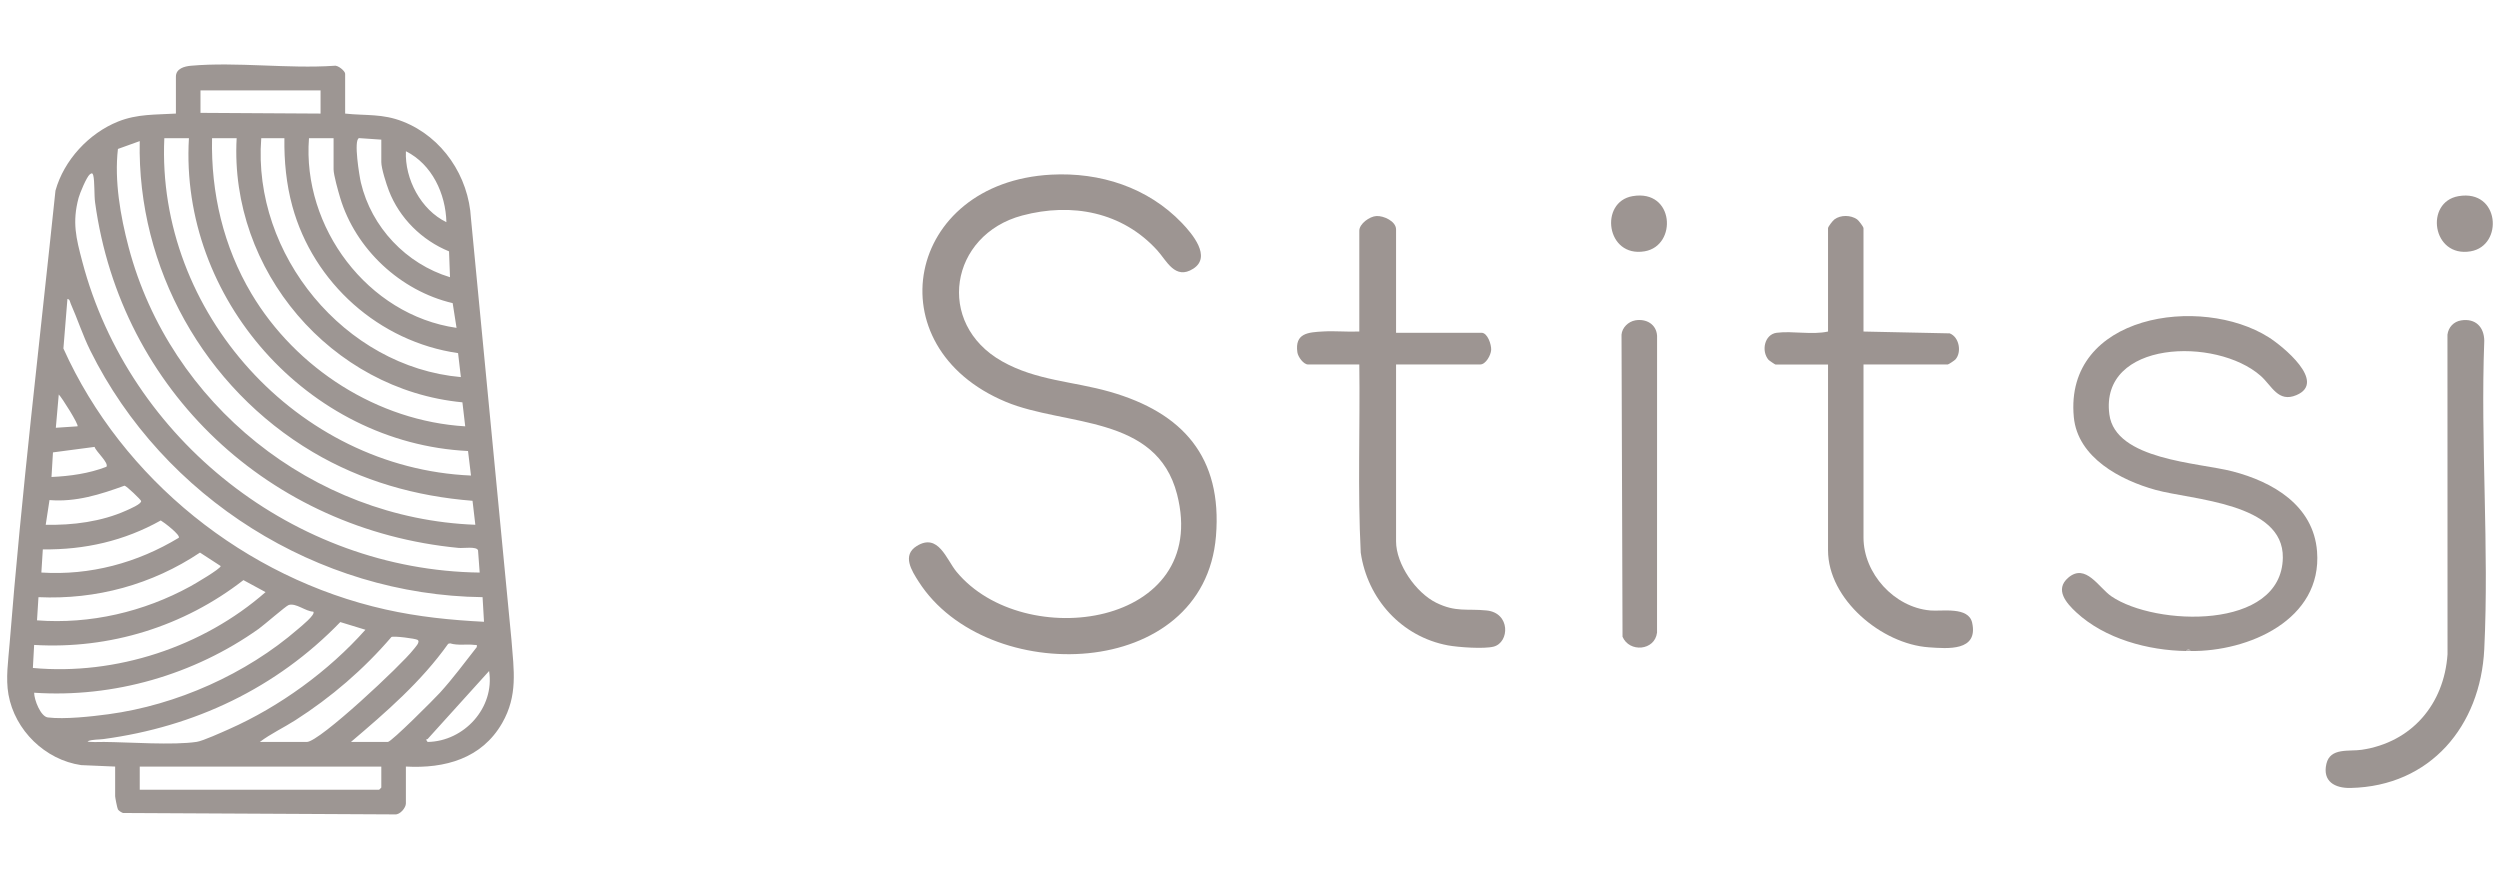 <svg width="174" height="61" viewBox="0 0 174 61" fill="none" xmlns="http://www.w3.org/2000/svg">
	<g clip-path="url(#clip0_8309_62)">
		<path
			d="M32.78 15.212C32.62 12.267 30.798 9.546 28.048 8.462C26.615 7.897 25.504 8.062 24.022 7.906V5.134C24.022 4.943 23.516 4.519 23.269 4.578C20.05 4.795 16.472 4.296 13.296 4.575C12.838 4.615 12.243 4.77 12.243 5.336V7.905C10.82 7.991 9.56 7.923 8.217 8.461C6.183 9.277 4.45 11.147 3.86 13.27C2.765 23.754 1.501 34.316 0.665 44.839C0.574 45.992 0.388 47.208 0.589 48.339C1.033 50.834 3.146 52.888 5.648 53.252L8.014 53.353V55.419C8.014 55.506 8.159 56.251 8.207 56.333C8.266 56.433 8.447 56.542 8.56 56.584L27.498 56.682C27.85 56.71 28.25 56.215 28.25 55.922V53.352C30.965 53.502 33.527 52.8 34.947 50.331C36.054 48.405 35.764 46.653 35.598 44.535M29.761 51.64L29.66 51.489C29.668 51.446 29.751 51.452 29.761 51.438L34.041 46.703C34.445 49.258 32.303 51.6 29.761 51.64ZM32.379 29.673C26.284 29.308 20.597 25.644 17.497 20.433C15.553 17.162 14.676 13.429 14.759 9.619H16.471C15.966 18.809 23.04 27.128 32.184 28.002L32.379 29.673ZM32.077 26.246C23.986 25.531 17.557 17.71 18.183 9.619H19.794C19.772 11.216 19.926 12.816 20.348 14.355C21.813 19.701 26.388 23.783 31.882 24.578L32.077 26.247V26.246ZM28.251 10.526C30.068 11.436 31.021 13.484 31.069 15.463C29.3 14.61 28.164 12.46 28.251 10.526ZM24.991 9.613L26.539 9.719V11.28C26.539 11.724 26.892 12.819 27.066 13.272C27.802 15.182 29.368 16.729 31.253 17.495L31.32 19.294C28.274 18.372 25.852 15.821 25.117 12.705C25.02 12.293 24.591 9.721 24.991 9.613ZM23.671 13.75C24.741 17.332 27.866 20.248 31.506 21.098L31.775 22.819C25.585 21.929 21.027 15.805 21.505 9.618H23.217V11.785C23.217 12.174 23.541 13.316 23.671 13.749V13.75ZM13.954 6.293H22.311V7.905L13.954 7.855V6.293ZM11.437 9.619H13.149C12.495 20.765 21.427 30.842 32.575 31.391L32.781 33.098C20.688 32.58 10.88 21.719 11.437 9.619ZM8.207 10.367L9.725 9.821C9.541 18.657 14.22 26.996 21.777 31.466C25.179 33.478 28.945 34.547 32.888 34.855L33.083 36.524C21.776 36.098 11.83 28.122 8.95 17.198C8.379 15.038 7.953 12.571 8.208 10.366L8.207 10.367ZM5.469 13.773C5.555 13.453 6.027 12.311 6.251 12.136C6.384 12.032 6.448 12.041 6.49 12.203C6.595 12.603 6.548 13.576 6.618 14.09C8.415 27.225 18.808 36.883 31.927 38.136C32.246 38.167 33.18 38.012 33.271 38.303L33.386 39.851C20.515 39.684 8.998 30.621 5.727 18.206C5.296 16.569 5.015 15.474 5.469 13.773H5.469ZM4.693 20.805C4.87 20.832 4.866 21.008 4.92 21.131C5.398 22.209 5.759 23.339 6.285 24.4C11.365 34.651 22.104 41.426 33.587 41.563L33.687 43.276C31.357 43.158 29.12 42.931 26.84 42.421C17.084 40.24 8.518 33.375 4.413 24.255L4.693 20.804V20.805ZM28.752 45.238C27.975 46.242 22.245 51.64 21.354 51.64H18.082C18.854 51.061 19.737 50.651 20.55 50.131C23.047 48.534 25.314 46.587 27.244 44.335C27.397 44.248 28.911 44.442 29.058 44.533C29.289 44.674 28.875 45.079 28.751 45.238H28.752ZM4.089 27.456C4.312 27.671 5.503 29.571 5.397 29.672L3.886 29.773L4.089 27.456ZM3.686 31.486L6.584 31.104C6.663 31.413 7.596 32.22 7.407 32.488C6.179 32.96 4.893 33.136 3.584 33.199L3.686 31.486ZM3.445 34.805C5.283 34.957 6.972 34.417 8.666 33.803C8.808 33.818 9.808 34.786 9.822 34.868C9.859 35.079 8.989 35.443 8.787 35.534C7.064 36.308 5.055 36.566 3.182 36.524L3.445 34.805ZM2.98 38.237C5.898 38.274 8.646 37.648 11.189 36.224C11.39 36.332 12.58 37.24 12.444 37.429C9.556 39.176 6.276 40.065 2.879 39.849L2.98 38.236V38.237ZM2.677 41.563C6.699 41.748 10.589 40.684 13.919 38.46L15.361 39.397C15.361 39.587 13.543 40.649 13.251 40.809C10.008 42.587 6.274 43.459 2.576 43.176L2.677 41.563H2.677ZM2.376 44.888C7.65 45.198 12.793 43.601 16.942 40.376L18.483 41.211C14.139 45.023 8.063 47.023 2.288 46.49L2.376 44.889V44.888ZM3.327 49.933C2.827 49.872 2.374 48.7 2.377 48.214C7.909 48.583 13.51 46.963 18.014 43.761C18.378 43.501 19.912 42.163 20.093 42.108C20.611 41.951 21.264 42.556 21.808 42.572C21.983 42.775 20.945 43.606 20.748 43.777C17.13 46.912 12.299 49.069 7.547 49.711C6.352 49.872 4.497 50.076 3.327 49.934L3.327 49.933ZM7.209 51.64C7.048 51.638 6.099 51.678 6.1 51.589C6.449 51.453 6.849 51.487 7.209 51.438C13.543 50.584 19.232 47.897 23.684 43.296L25.433 43.831C22.881 46.701 19.454 49.193 15.935 50.75C15.457 50.961 14.125 51.568 13.696 51.633C12.054 51.882 9.001 51.654 7.208 51.639L7.209 51.64ZM26.539 54.815L26.388 54.966H9.726V53.354H26.539V54.815ZM24.425 51.64C26.872 49.563 29.322 47.444 31.192 44.81L31.323 44.776C31.879 44.948 32.481 44.813 33.036 44.888C33.175 44.907 33.21 44.832 33.184 45.038C32.345 46.106 31.534 47.21 30.619 48.215C30.235 48.637 27.242 51.64 26.993 51.64H24.425Z"
			fill="#9D9693" />
		<path
			d="M77.239 27.265C74.682 26.535 72.128 26.496 69.743 25.148C65.073 22.51 66.104 16.337 71.155 14.997C74.607 14.082 78.116 14.75 80.546 17.424C81.194 18.136 81.786 19.514 83.053 18.7C84.346 17.87 82.968 16.26 82.266 15.525C79.887 13.038 76.562 11.975 73.165 12.156C63.061 12.694 60.791 24.124 70.01 27.97C74.112 29.68 80.494 28.838 81.923 34.401C84.293 43.627 71.262 45.473 66.572 39.793C65.865 38.936 65.309 37.071 63.807 38.002C62.764 38.648 63.451 39.72 63.941 40.485C68.657 47.854 83.805 47.449 84.632 37.314C85.082 31.809 82.32 28.715 77.237 27.265H77.239Z"
			fill="#9D9592" />
		<path
			d="M155.376 32.806C153.01 32.192 147.233 32.019 146.812 28.846C146.128 23.682 154.252 23.43 157.343 26.159C158.125 26.849 158.552 28.038 159.827 27.502C161.976 26.599 158.863 24.083 157.906 23.477C153.187 20.489 143.664 21.886 144.337 29.028C144.604 31.858 147.595 33.424 150.029 34.097C152.582 34.802 158.949 34.989 158.885 38.82C158.801 43.892 149.995 43.586 146.951 41.502C146.073 40.9 145.162 39.172 143.952 40.206C142.982 41.036 143.823 41.983 144.511 42.621C146.501 44.466 149.519 45.277 152.183 45.311C152.195 45.179 152.434 45.179 152.447 45.311C156.475 45.364 161.639 43.148 161.267 38.38C161.016 35.167 158.18 33.531 155.375 32.805L155.376 32.806Z"
			fill="#9D9592" />
		<path
			d="M103.469 42.488C102.093 42.35 101.328 42.627 99.954 41.947C98.549 41.251 97.166 39.273 97.166 37.677V25.366H103.029C103.407 25.366 103.765 24.723 103.785 24.354C103.806 23.98 103.533 23.161 103.117 23.161H97.166V15.969C97.166 15.4 96.305 15.007 95.797 15.036C95.328 15.061 94.608 15.575 94.608 16.057V23.073C93.775 23.111 92.924 23.022 92.092 23.07C91.044 23.128 90.107 23.183 90.297 24.521C90.343 24.844 90.729 25.367 91.037 25.367H94.608C94.666 29.729 94.488 34.109 94.707 38.462C95.176 41.691 97.549 44.315 100.777 44.918C101.491 45.051 103.291 45.178 103.957 45.005C105.071 44.715 105.137 42.656 103.468 42.488H103.469Z"
			fill="#9D9592" />
		<path
			d="M134.33 42.486C131.843 42.264 129.7 39.92 129.7 37.414V25.368H135.563C135.614 25.368 136.029 25.094 136.096 25.02C136.548 24.523 136.369 23.46 135.699 23.202L129.699 23.075V15.882C129.699 15.788 129.371 15.35 129.254 15.268C128.815 14.96 128.11 14.947 127.677 15.27C127.557 15.359 127.231 15.78 127.231 15.882V23.075C126.095 23.322 124.77 23.018 123.658 23.161C122.8 23.272 122.573 24.435 123.085 25.038C123.135 25.098 123.543 25.37 123.572 25.37H127.231V38.298C127.231 41.726 130.98 44.825 134.237 45.052C135.561 45.145 137.697 45.343 137.263 43.347C137.013 42.195 135.16 42.562 134.33 42.488L134.33 42.486Z"
			fill="#9C9491" />
		<path
			d="M172.906 23.732C172.899 22.758 172.293 22.138 171.292 22.3C170.778 22.383 170.41 22.773 170.343 23.292L170.348 45.536C170.112 49.015 167.856 51.662 164.383 52.184C163.499 52.318 162.185 52.015 161.918 53.16C161.632 54.389 162.508 54.865 163.598 54.842C169.165 54.722 172.644 50.516 172.905 45.183C173.25 38.135 172.637 30.809 172.905 23.732H172.906Z"
			fill="#9C9592" />
		<path
			d="M113.806 22.299C113.332 22.385 112.898 22.799 112.858 23.292L112.928 44.317C113.399 45.429 115.169 45.298 115.33 44.033L115.333 23.376C115.288 22.562 114.57 22.161 113.806 22.298V22.299Z"
			fill="#9D9592" />
		<path
			d="M171.956 17.492C174.259 17.1 173.989 13.159 171.116 13.652C168.739 14.06 169.277 17.95 171.956 17.492Z"
			fill="#9D9592" />
		<path
			d="M113.63 13.651C111.293 14.05 111.781 17.951 114.469 17.491C116.755 17.101 116.542 13.154 113.63 13.651Z"
			fill="#9D9592" />
		<path d="M152.183 45.311H152.448C152.435 45.179 152.196 45.179 152.183 45.311Z" fill="#B7B1AF" />
	</g>
	<defs>
		<clipPath id="clip0_8309_62">
			<rect width="173" height="52.195" fill="white" transform="translate(0.5 4.489)" />
		</clipPath>
	</defs>
</svg>

